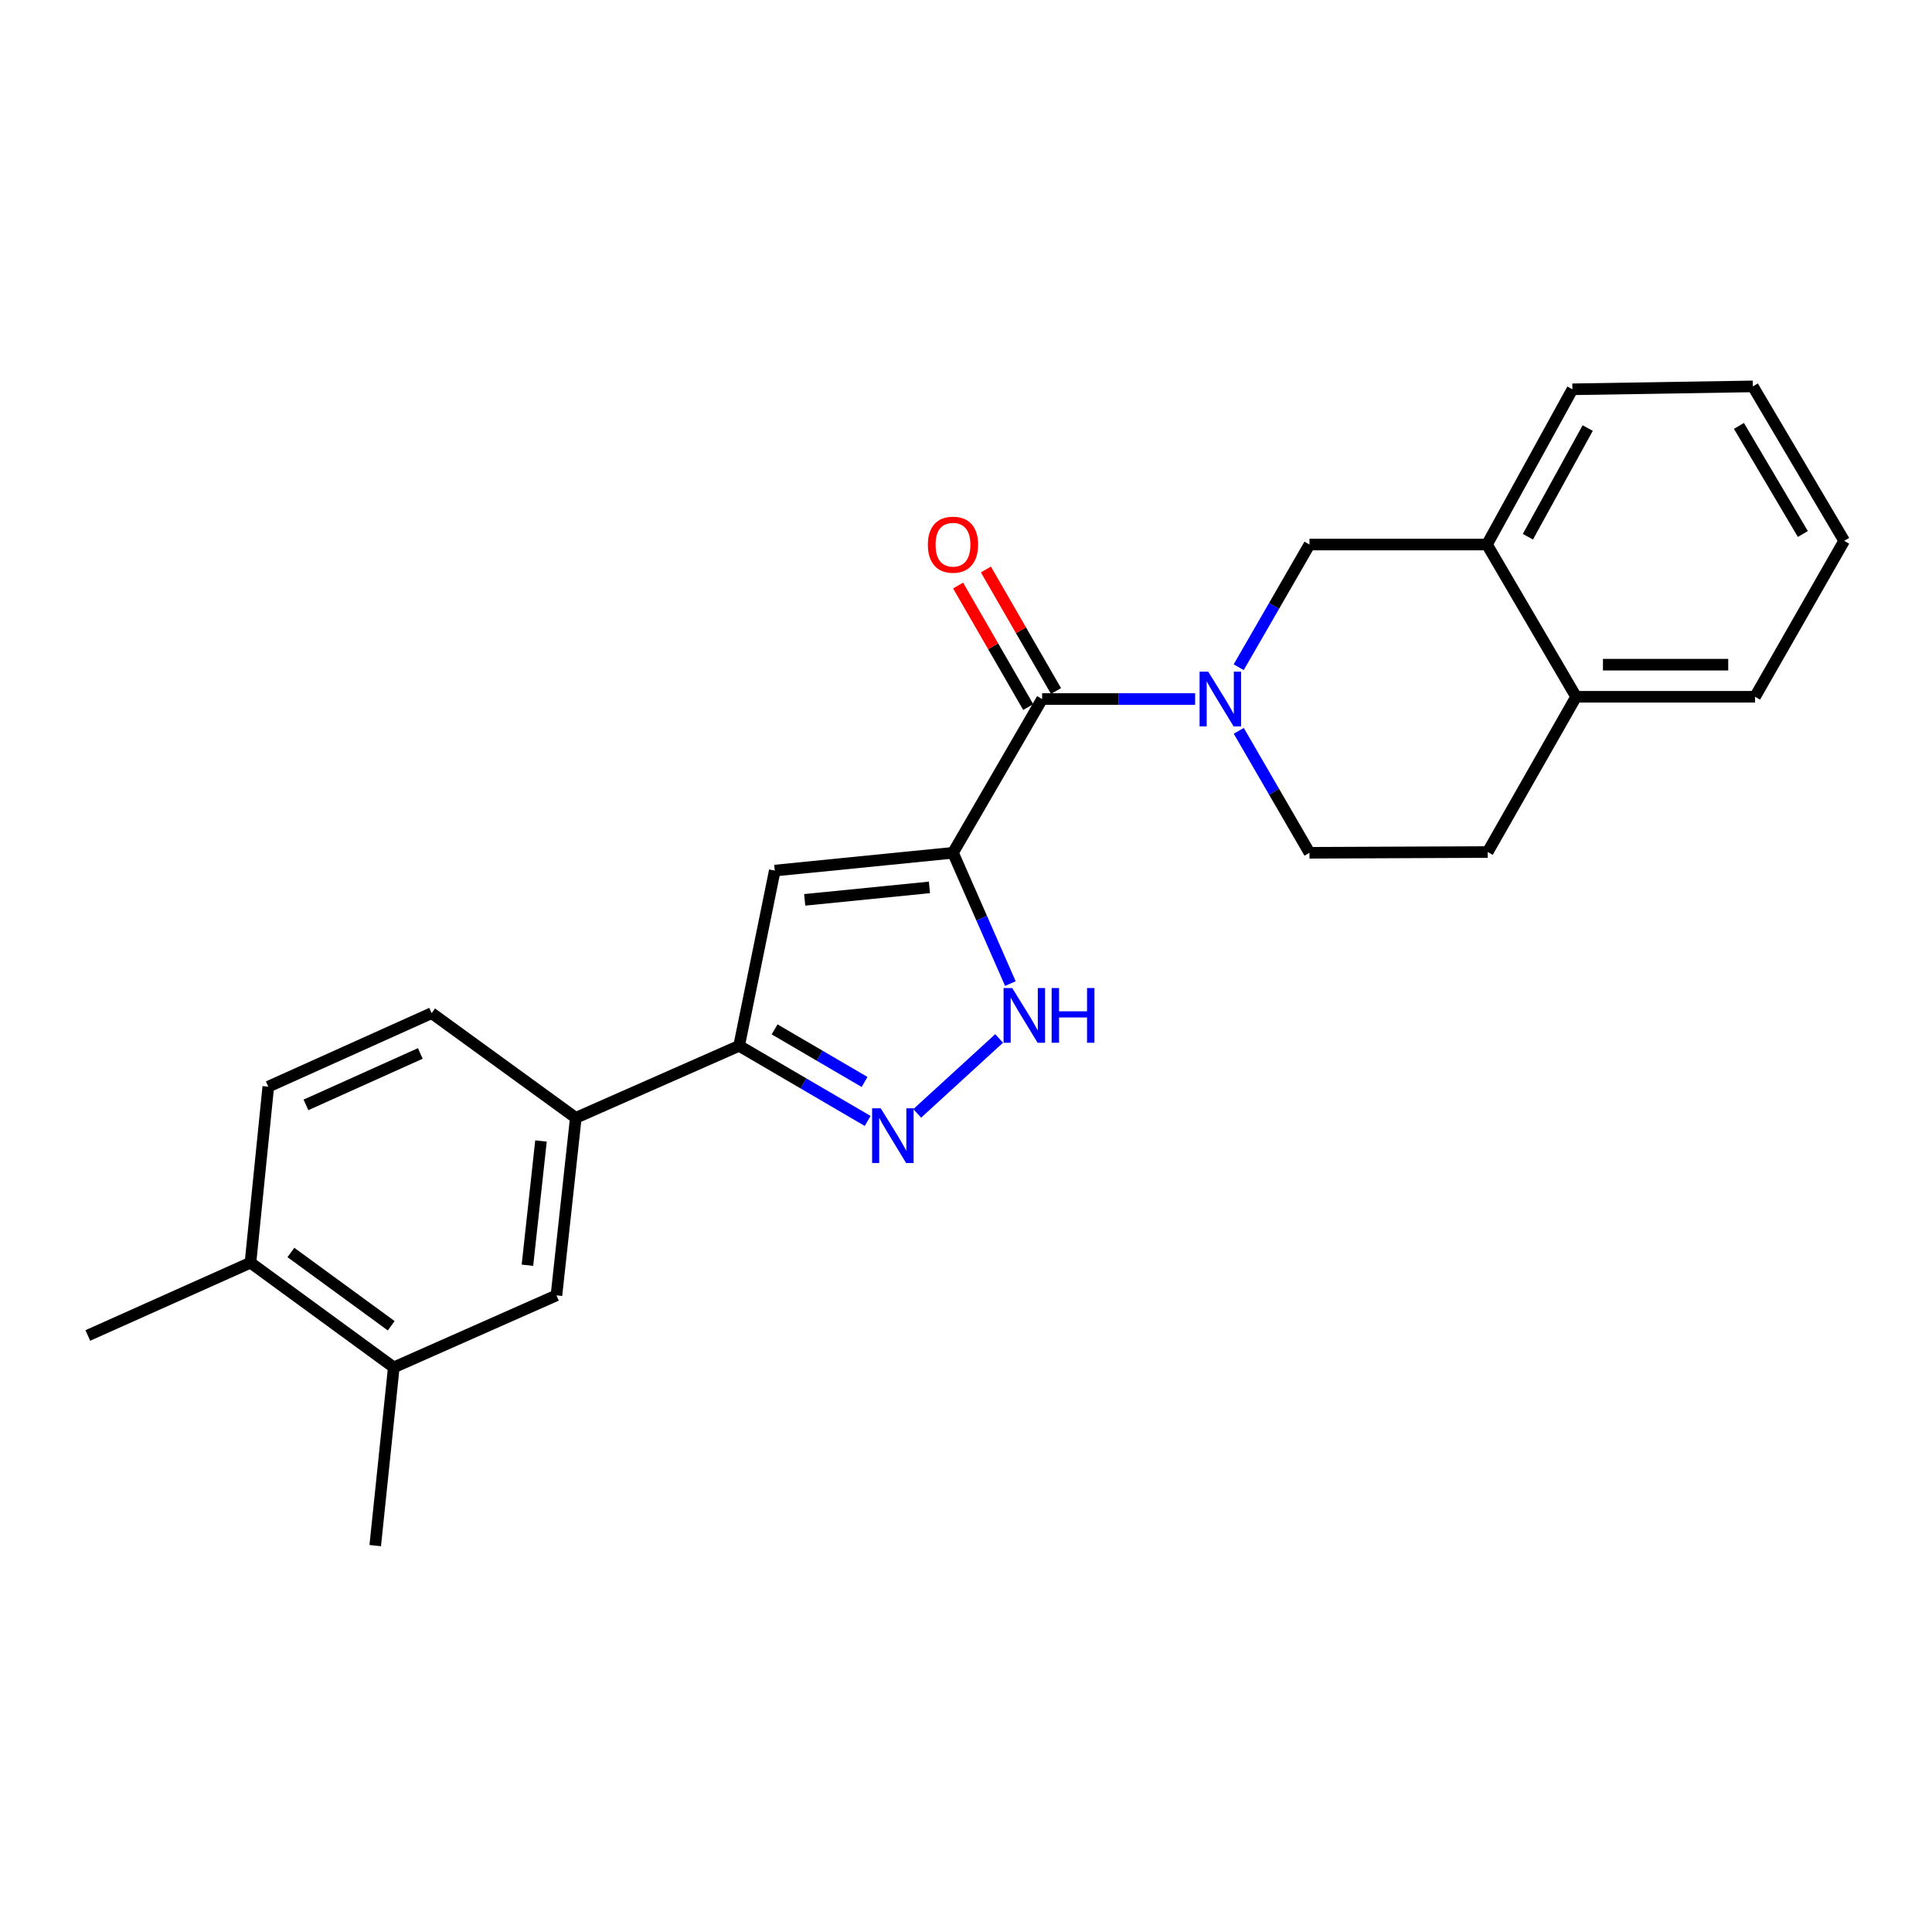 <?xml version='1.0' encoding='iso-8859-1'?>
<svg version='1.1' baseProfile='full'
              xmlns='http://www.w3.org/2000/svg'
                      xmlns:rdkit='http://www.rdkit.org/xml'
                      xmlns:xlink='http://www.w3.org/1999/xlink'
                  xml:space='preserve'
width='1000px' height='1000px' viewBox='0 0 1000 1000'>
<!-- END OF HEADER -->
<rect style='opacity:1.0;fill:#FFFFFF;stroke:none' width='1000' height='1000' x='0' y='0'> </rect>
<path class='bond-1' d='M 493.263,441.395 L 539.399,361.821' style='fill:none;fill-rule:evenodd;stroke:#000000;stroke-width:6px;stroke-linecap:butt;stroke-linejoin:miter;stroke-opacity:1' />
<path class='bond-2' d='M 493.263,441.395 L 401.026,450.615' style='fill:none;fill-rule:evenodd;stroke:#000000;stroke-width:6px;stroke-linecap:butt;stroke-linejoin:miter;stroke-opacity:1' />
<path class='bond-2' d='M 481.08,459.308 L 416.514,465.762' style='fill:none;fill-rule:evenodd;stroke:#000000;stroke-width:6px;stroke-linecap:butt;stroke-linejoin:miter;stroke-opacity:1' />
<path class='bond-3' d='M 493.263,441.395 L 508.116,475.251' style='fill:none;fill-rule:evenodd;stroke:#000000;stroke-width:6px;stroke-linecap:butt;stroke-linejoin:miter;stroke-opacity:1' />
<path class='bond-3' d='M 508.116,475.251 L 522.968,509.107' style='fill:none;fill-rule:evenodd;stroke:#0000FF;stroke-width:6px;stroke-linecap:butt;stroke-linejoin:miter;stroke-opacity:1' />
<path class='bond-0' d='M 618.599,361.821 L 578.999,361.821' style='fill:none;fill-rule:evenodd;stroke:#0000FF;stroke-width:6px;stroke-linecap:butt;stroke-linejoin:miter;stroke-opacity:1' />
<path class='bond-0' d='M 578.999,361.821 L 539.399,361.821' style='fill:none;fill-rule:evenodd;stroke:#000000;stroke-width:6px;stroke-linecap:butt;stroke-linejoin:miter;stroke-opacity:1' />
<path class='bond-6' d='M 641.146,345.353 L 659.463,313.602' style='fill:none;fill-rule:evenodd;stroke:#0000FF;stroke-width:6px;stroke-linecap:butt;stroke-linejoin:miter;stroke-opacity:1' />
<path class='bond-6' d='M 659.463,313.602 L 677.781,281.85' style='fill:none;fill-rule:evenodd;stroke:#000000;stroke-width:6px;stroke-linecap:butt;stroke-linejoin:miter;stroke-opacity:1' />
<path class='bond-11' d='M 641.188,378.281 L 659.485,409.838' style='fill:none;fill-rule:evenodd;stroke:#0000FF;stroke-width:6px;stroke-linecap:butt;stroke-linejoin:miter;stroke-opacity:1' />
<path class='bond-11' d='M 659.485,409.838 L 677.781,441.395' style='fill:none;fill-rule:evenodd;stroke:#000000;stroke-width:6px;stroke-linecap:butt;stroke-linejoin:miter;stroke-opacity:1' />
<path class='bond-12' d='M 546.594,357.67 L 528.449,326.219' style='fill:none;fill-rule:evenodd;stroke:#000000;stroke-width:6px;stroke-linecap:butt;stroke-linejoin:miter;stroke-opacity:1' />
<path class='bond-12' d='M 528.449,326.219 L 510.304,294.768' style='fill:none;fill-rule:evenodd;stroke:#FF0000;stroke-width:6px;stroke-linecap:butt;stroke-linejoin:miter;stroke-opacity:1' />
<path class='bond-12' d='M 532.205,365.972 L 514.06,334.52' style='fill:none;fill-rule:evenodd;stroke:#000000;stroke-width:6px;stroke-linecap:butt;stroke-linejoin:miter;stroke-opacity:1' />
<path class='bond-12' d='M 514.06,334.52 L 495.915,303.069' style='fill:none;fill-rule:evenodd;stroke:#FF0000;stroke-width:6px;stroke-linecap:butt;stroke-linejoin:miter;stroke-opacity:1' />
<path class='bond-5' d='M 401.026,450.615 L 382.568,541.31' style='fill:none;fill-rule:evenodd;stroke:#000000;stroke-width:6px;stroke-linecap:butt;stroke-linejoin:miter;stroke-opacity:1' />
<path class='bond-4' d='M 517.143,537.501 L 474.746,576.293' style='fill:none;fill-rule:evenodd;stroke:#0000FF;stroke-width:6px;stroke-linecap:butt;stroke-linejoin:miter;stroke-opacity:1' />
<path class='bond-24' d='M 449.098,580.2 L 415.833,560.755' style='fill:none;fill-rule:evenodd;stroke:#0000FF;stroke-width:6px;stroke-linecap:butt;stroke-linejoin:miter;stroke-opacity:1' />
<path class='bond-24' d='M 415.833,560.755 L 382.568,541.31' style='fill:none;fill-rule:evenodd;stroke:#000000;stroke-width:6px;stroke-linecap:butt;stroke-linejoin:miter;stroke-opacity:1' />
<path class='bond-24' d='M 447.502,560.024 L 424.216,546.413' style='fill:none;fill-rule:evenodd;stroke:#0000FF;stroke-width:6px;stroke-linecap:butt;stroke-linejoin:miter;stroke-opacity:1' />
<path class='bond-24' d='M 424.216,546.413 L 400.931,532.801' style='fill:none;fill-rule:evenodd;stroke:#000000;stroke-width:6px;stroke-linecap:butt;stroke-linejoin:miter;stroke-opacity:1' />
<path class='bond-7' d='M 382.568,541.31 L 298.029,578.596' style='fill:none;fill-rule:evenodd;stroke:#000000;stroke-width:6px;stroke-linecap:butt;stroke-linejoin:miter;stroke-opacity:1' />
<path class='bond-9' d='M 677.781,281.85 L 769.648,281.85' style='fill:none;fill-rule:evenodd;stroke:#000000;stroke-width:6px;stroke-linecap:butt;stroke-linejoin:miter;stroke-opacity:1' />
<path class='bond-8' d='M 298.029,578.596 L 288.015,670.472' style='fill:none;fill-rule:evenodd;stroke:#000000;stroke-width:6px;stroke-linecap:butt;stroke-linejoin:miter;stroke-opacity:1' />
<path class='bond-8' d='M 280.012,590.577 L 273.003,654.89' style='fill:none;fill-rule:evenodd;stroke:#000000;stroke-width:6px;stroke-linecap:butt;stroke-linejoin:miter;stroke-opacity:1' />
<path class='bond-15' d='M 298.029,578.596 L 223.42,524.402' style='fill:none;fill-rule:evenodd;stroke:#000000;stroke-width:6px;stroke-linecap:butt;stroke-linejoin:miter;stroke-opacity:1' />
<path class='bond-10' d='M 288.015,670.472 L 203.818,707.758' style='fill:none;fill-rule:evenodd;stroke:#000000;stroke-width:6px;stroke-linecap:butt;stroke-linejoin:miter;stroke-opacity:1' />
<path class='bond-18' d='M 769.648,281.85 L 813.875,201.501' style='fill:none;fill-rule:evenodd;stroke:#000000;stroke-width:6px;stroke-linecap:butt;stroke-linejoin:miter;stroke-opacity:1' />
<path class='bond-18' d='M 790.836,277.809 L 821.794,221.564' style='fill:none;fill-rule:evenodd;stroke:#000000;stroke-width:6px;stroke-linecap:butt;stroke-linejoin:miter;stroke-opacity:1' />
<path class='bond-25' d='M 769.648,281.85 L 815.794,360.649' style='fill:none;fill-rule:evenodd;stroke:#000000;stroke-width:6px;stroke-linecap:butt;stroke-linejoin:miter;stroke-opacity:1' />
<path class='bond-19' d='M 203.818,707.758 L 194.219,800.003' style='fill:none;fill-rule:evenodd;stroke:#000000;stroke-width:6px;stroke-linecap:butt;stroke-linejoin:miter;stroke-opacity:1' />
<path class='bond-26' d='M 203.818,707.758 L 129.643,653.564' style='fill:none;fill-rule:evenodd;stroke:#000000;stroke-width:6px;stroke-linecap:butt;stroke-linejoin:miter;stroke-opacity:1' />
<path class='bond-26' d='M 202.492,686.215 L 150.57,648.279' style='fill:none;fill-rule:evenodd;stroke:#000000;stroke-width:6px;stroke-linecap:butt;stroke-linejoin:miter;stroke-opacity:1' />
<path class='bond-16' d='M 677.781,441.395 L 770.027,441.007' style='fill:none;fill-rule:evenodd;stroke:#000000;stroke-width:6px;stroke-linecap:butt;stroke-linejoin:miter;stroke-opacity:1' />
<path class='bond-13' d='M 815.794,360.649 L 770.027,441.007' style='fill:none;fill-rule:evenodd;stroke:#000000;stroke-width:6px;stroke-linecap:butt;stroke-linejoin:miter;stroke-opacity:1' />
<path class='bond-20' d='M 815.794,360.649 L 908.409,360.649' style='fill:none;fill-rule:evenodd;stroke:#000000;stroke-width:6px;stroke-linecap:butt;stroke-linejoin:miter;stroke-opacity:1' />
<path class='bond-20' d='M 829.686,344.036 L 894.517,344.036' style='fill:none;fill-rule:evenodd;stroke:#000000;stroke-width:6px;stroke-linecap:butt;stroke-linejoin:miter;stroke-opacity:1' />
<path class='bond-14' d='M 129.643,653.564 L 138.863,562.454' style='fill:none;fill-rule:evenodd;stroke:#000000;stroke-width:6px;stroke-linecap:butt;stroke-linejoin:miter;stroke-opacity:1' />
<path class='bond-21' d='M 129.643,653.564 L 45.455,691.237' style='fill:none;fill-rule:evenodd;stroke:#000000;stroke-width:6px;stroke-linecap:butt;stroke-linejoin:miter;stroke-opacity:1' />
<path class='bond-17' d='M 223.42,524.402 L 138.863,562.454' style='fill:none;fill-rule:evenodd;stroke:#000000;stroke-width:6px;stroke-linecap:butt;stroke-linejoin:miter;stroke-opacity:1' />
<path class='bond-17' d='M 217.554,545.259 L 158.364,571.895' style='fill:none;fill-rule:evenodd;stroke:#000000;stroke-width:6px;stroke-linecap:butt;stroke-linejoin:miter;stroke-opacity:1' />
<path class='bond-22' d='M 813.875,201.501 L 907.283,199.997' style='fill:none;fill-rule:evenodd;stroke:#000000;stroke-width:6px;stroke-linecap:butt;stroke-linejoin:miter;stroke-opacity:1' />
<path class='bond-23' d='M 908.409,360.649 L 954.545,279.931' style='fill:none;fill-rule:evenodd;stroke:#000000;stroke-width:6px;stroke-linecap:butt;stroke-linejoin:miter;stroke-opacity:1' />
<path class='bond-27' d='M 907.283,199.997 L 954.545,279.931' style='fill:none;fill-rule:evenodd;stroke:#000000;stroke-width:6px;stroke-linecap:butt;stroke-linejoin:miter;stroke-opacity:1' />
<path class='bond-27' d='M 900.072,220.442 L 933.156,276.396' style='fill:none;fill-rule:evenodd;stroke:#000000;stroke-width:6px;stroke-linecap:butt;stroke-linejoin:miter;stroke-opacity:1' />
<path  class='atom-1' d='M 625.385 347.661
L 634.665 362.661
Q 635.585 364.141, 637.065 366.821
Q 638.545 369.501, 638.625 369.661
L 638.625 347.661
L 642.385 347.661
L 642.385 375.981
L 638.505 375.981
L 628.545 359.581
Q 627.385 357.661, 626.145 355.461
Q 624.945 353.261, 624.585 352.581
L 624.585 375.981
L 620.905 375.981
L 620.905 347.661
L 625.385 347.661
' fill='#0000FF'/>
<path  class='atom-4' d='M 523.929 511.405
L 533.209 526.405
Q 534.129 527.885, 535.609 530.565
Q 537.089 533.245, 537.169 533.405
L 537.169 511.405
L 540.929 511.405
L 540.929 539.725
L 537.049 539.725
L 527.089 523.325
Q 525.929 521.405, 524.689 519.205
Q 523.489 517.005, 523.129 516.325
L 523.129 539.725
L 519.449 539.725
L 519.449 511.405
L 523.929 511.405
' fill='#0000FF'/>
<path  class='atom-4' d='M 544.329 511.405
L 548.169 511.405
L 548.169 523.445
L 562.649 523.445
L 562.649 511.405
L 566.489 511.405
L 566.489 539.725
L 562.649 539.725
L 562.649 526.645
L 548.169 526.645
L 548.169 539.725
L 544.329 539.725
L 544.329 511.405
' fill='#0000FF'/>
<path  class='atom-5' d='M 455.882 573.665
L 465.162 588.665
Q 466.082 590.145, 467.562 592.825
Q 469.042 595.505, 469.122 595.665
L 469.122 573.665
L 472.882 573.665
L 472.882 601.985
L 469.002 601.985
L 459.042 585.585
Q 457.882 583.665, 456.642 581.465
Q 455.442 579.265, 455.082 578.585
L 455.082 601.985
L 451.402 601.985
L 451.402 573.665
L 455.882 573.665
' fill='#0000FF'/>
<path  class='atom-13' d='M 480.263 281.93
Q 480.263 275.13, 483.623 271.33
Q 486.983 267.53, 493.263 267.53
Q 499.543 267.53, 502.903 271.33
Q 506.263 275.13, 506.263 281.93
Q 506.263 288.81, 502.863 292.73
Q 499.463 296.61, 493.263 296.61
Q 487.023 296.61, 483.623 292.73
Q 480.263 288.85, 480.263 281.93
M 493.263 293.41
Q 497.583 293.41, 499.903 290.53
Q 502.263 287.61, 502.263 281.93
Q 502.263 276.37, 499.903 273.57
Q 497.583 270.73, 493.263 270.73
Q 488.943 270.73, 486.583 273.53
Q 484.263 276.33, 484.263 281.93
Q 484.263 287.65, 486.583 290.53
Q 488.943 293.41, 493.263 293.41
' fill='#FF0000'/>
</svg>
